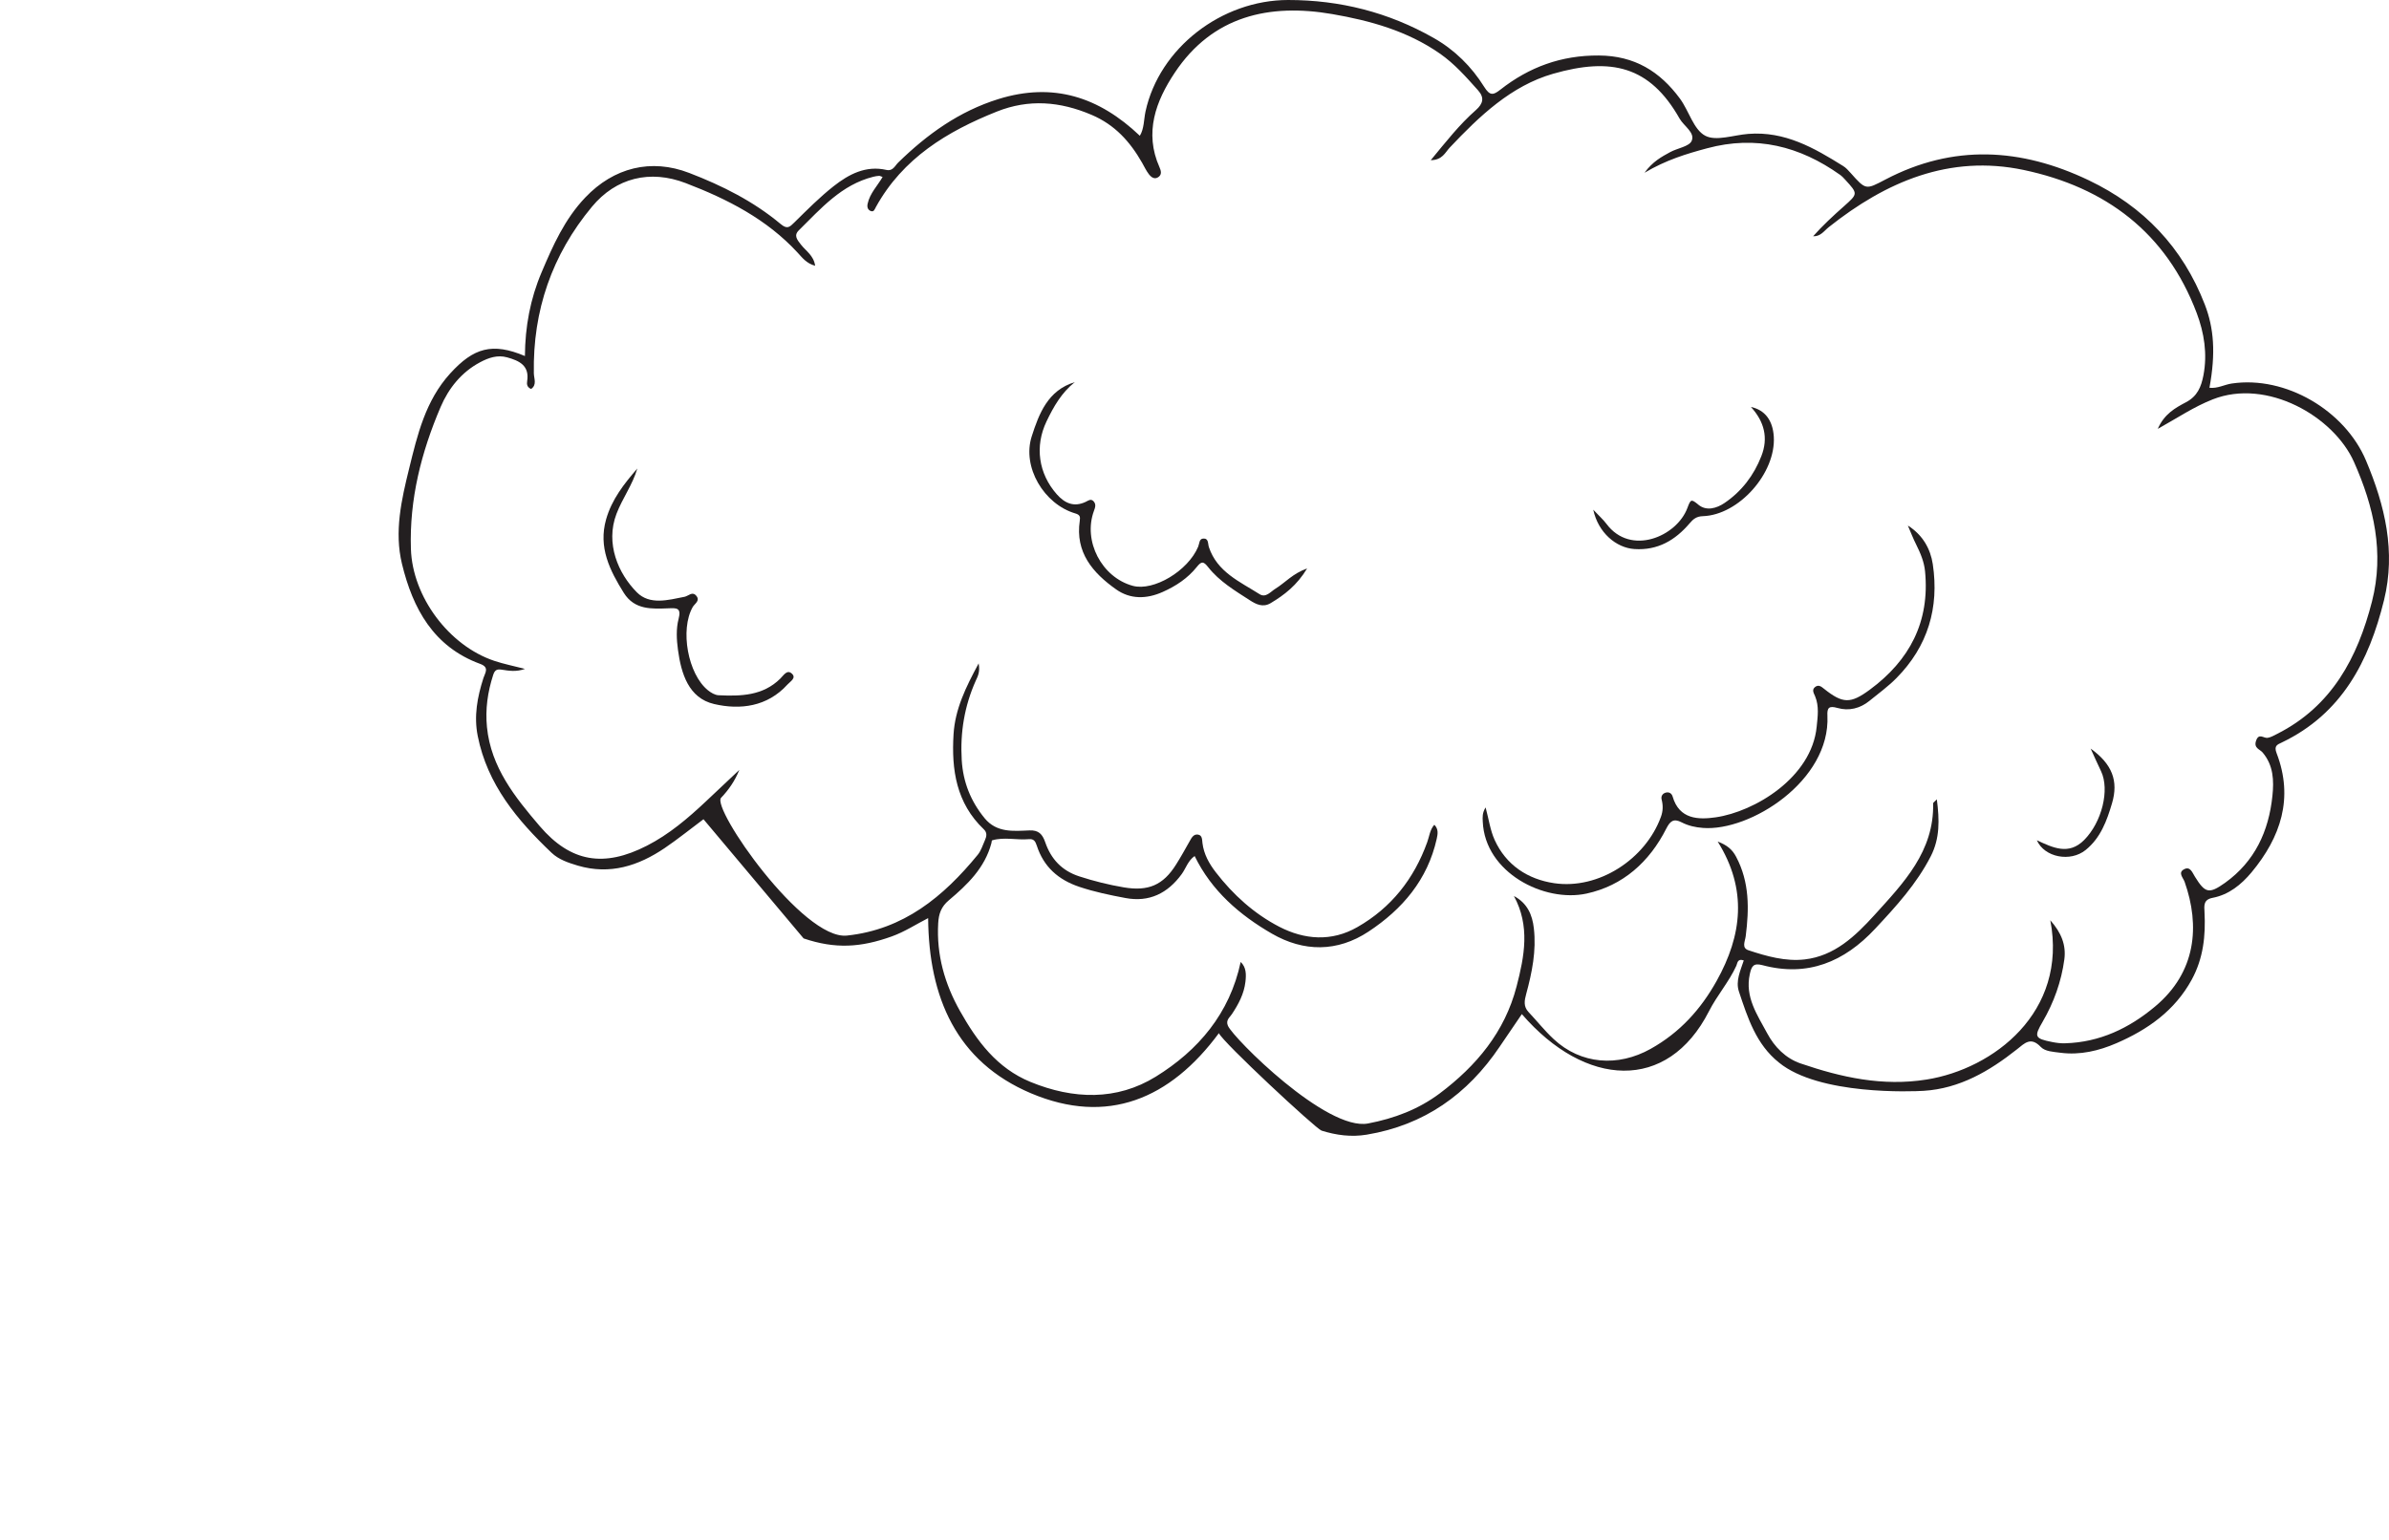 <?xml version="1.0" encoding="UTF-8"?>
<svg xmlns="http://www.w3.org/2000/svg" xmlns:xlink="http://www.w3.org/1999/xlink" width="287.49pt" height="185.359pt" viewBox="0 0 287.49 185.359" version="1.1">
<defs>
<clipPath id="clip1">
  <path d="M 47 0 L 287.488 0 L 287.488 137 L 47 137 Z M 47 0 "/>
</clipPath>
</defs>
<g id="surface1">
<g clip-path="url(#clip1)" clip-rule="nonzero">
<path style=" stroke:none;fill-rule:evenodd;fill:rgb(13.73%,12.16%,12.549%);fill-opacity:1;" d="M 143.762 103.043 C 142.957 103.602 142.719 104.508 142.207 105.215 C 140.516 107.535 138.293 108.637 135.426 108.094 C 133.566 107.746 131.719 107.363 129.906 106.758 C 127.344 105.902 125.59 104.336 124.766 101.789 C 124.586 101.234 124.383 100.965 123.824 101.012 C 122.348 101.148 120.855 100.723 119.395 101.152 C 119.336 101.172 119.332 101.371 119.305 101.488 C 118.52 104.465 116.414 106.492 114.18 108.371 C 113.258 109.145 112.965 110 112.902 111.133 C 112.684 114.938 113.688 118.438 115.523 121.695 C 117.559 125.312 119.965 128.578 124.016 130.238 C 129.16 132.344 134.379 132.508 139.09 129.598 C 144.184 126.449 147.988 122 149.301 115.793 C 149.977 116.43 149.977 117.289 149.875 118.176 C 149.707 119.629 149.043 120.875 148.242 122.078 C 147.977 122.477 147.473 122.805 147.77 123.48 C 148.422 124.969 159.629 136.188 164.637 135.234 C 167.785 134.633 170.695 133.535 173.25 131.621 C 177.668 128.297 181.078 124.23 182.504 118.738 C 183.453 115.09 184.145 111.469 182.184 107.855 C 183.797 108.711 184.402 110.121 184.582 111.742 C 184.895 114.445 184.363 117.066 183.66 119.652 C 183.449 120.426 183.309 121.148 183.938 121.816 C 184.953 122.895 185.879 124.066 186.961 125.074 C 190.234 128.137 194.719 128.449 198.637 126.254 C 202.141 124.293 204.664 121.512 206.582 118.07 C 209.629 112.598 210.324 107.094 206.703 101.297 C 207.816 101.727 208.445 102.223 208.926 103.137 C 210.547 106.195 210.492 109.414 210.078 112.691 C 210 113.316 209.551 114.105 210.414 114.387 C 212.605 115.113 214.875 115.75 217.172 115.488 C 220.758 115.078 223.254 112.691 225.551 110.168 C 229.062 106.293 232.762 102.492 232.633 96.691 C 232.633 96.613 232.785 96.527 233.078 96.223 C 233.398 98.711 233.449 100.906 232.352 103.062 C 230.652 106.387 228.18 109.094 225.66 111.789 C 221.934 115.789 217.535 117.633 212.078 116.176 C 211 115.891 210.777 116.316 210.57 117.254 C 209.961 120.031 211.484 122.176 212.664 124.383 C 213.539 126.02 214.887 127.395 216.676 128.008 C 221.59 129.688 226.539 130.793 231.855 129.945 C 239.863 128.668 248.852 121.859 246.734 110.777 C 248.062 112.273 248.648 113.758 248.422 115.48 C 248.062 118.152 247.16 120.664 245.809 122.992 C 244.766 124.781 244.832 125.008 246.949 125.43 C 247.465 125.535 248.008 125.602 248.527 125.582 C 252.684 125.461 256.223 123.77 259.34 121.156 C 264.293 117.023 264.766 111.441 262.895 106.145 C 262.707 105.633 262.051 105.039 262.844 104.629 C 263.578 104.25 263.832 105.051 264.129 105.52 C 265.363 107.508 265.816 107.652 267.773 106.258 C 271.336 103.699 273.02 100.066 273.461 95.805 C 273.652 93.953 273.594 92.129 272.281 90.578 C 271.949 90.188 271.203 90.059 271.484 89.191 C 271.816 88.176 272.398 88.887 272.879 88.816 C 273.273 88.758 273.652 88.527 274.023 88.344 C 280.609 85.02 283.715 79.16 285.445 72.391 C 286.934 66.547 285.684 61.012 283.277 55.609 C 280.836 50.113 272.797 45.508 266.277 48.074 C 264.027 48.957 262.051 50.293 259.664 51.625 C 260.449 49.82 261.785 49.094 263.047 48.426 C 264.434 47.695 264.887 46.578 265.16 45.172 C 265.652 42.582 265.246 40.066 264.352 37.688 C 260.699 28.004 253.367 22.531 243.52 20.457 C 234.594 18.582 226.961 21.871 220.074 27.34 C 219.512 27.785 219.094 28.477 218.188 28.441 C 219.34 27.141 220.602 25.977 221.895 24.832 C 223.586 23.324 223.602 23.328 222.066 21.648 C 221.867 21.426 221.66 21.207 221.422 21.039 C 216.57 17.594 211.32 16.266 205.434 17.848 C 202.941 18.516 200.492 19.258 197.895 20.797 C 198.902 19.426 199.961 18.871 200.996 18.305 C 201.871 17.828 203.285 17.637 203.578 16.949 C 204 15.957 202.645 15.191 202.121 14.277 C 198.531 7.93 193.867 6.879 186.898 8.879 C 181.84 10.332 178.023 13.992 174.449 17.777 C 173.91 18.355 173.57 19.27 172.176 19.281 C 174.035 17.031 175.637 14.98 177.594 13.262 C 178.496 12.465 178.652 11.746 177.859 10.863 C 176.434 9.273 175.055 7.688 173.262 6.441 C 169.344 3.715 164.871 2.48 160.324 1.695 C 152.738 0.387 145.918 1.914 141.367 8.754 C 139.102 12.156 137.664 15.949 139.535 20.137 C 139.719 20.547 139.824 20.98 139.449 21.277 C 138.961 21.668 138.535 21.34 138.242 20.953 C 137.922 20.531 137.695 20.039 137.434 19.582 C 135.988 17.055 134.172 15.023 131.367 13.828 C 127.562 12.203 123.809 11.898 119.961 13.43 C 113.977 15.816 108.641 19.051 105.402 24.926 C 105.27 25.168 105.168 25.547 104.797 25.406 C 104.43 25.266 104.32 24.934 104.41 24.523 C 104.676 23.277 105.586 22.379 106.211 21.305 C 106.008 21.238 105.898 21.16 105.789 21.168 C 105.559 21.18 105.324 21.219 105.098 21.277 C 101.25 22.238 98.777 25.117 96.125 27.73 C 95.492 28.355 95.938 28.863 96.367 29.422 C 96.957 30.195 97.926 30.75 98.094 31.992 C 97.051 31.707 96.539 31.016 96 30.43 C 92.277 26.379 87.531 23.961 82.512 22.039 C 78.23 20.398 74.133 21.387 71.23 24.891 C 66.426 30.672 64.109 37.387 64.242 44.926 C 64.25 45.555 64.645 46.316 63.914 46.82 C 63.406 46.617 63.383 46.219 63.438 45.887 C 63.738 43.984 62.469 43.418 61.027 43.016 C 59.863 42.691 58.785 43.066 57.777 43.605 C 55.527 44.797 53.988 46.742 53.027 48.98 C 50.699 54.422 49.254 60.105 49.449 66.086 C 49.637 71.848 54.027 77.715 59.469 79.543 C 60.625 79.934 61.824 80.164 63.176 80.516 C 62.113 80.902 61.234 80.742 60.367 80.609 C 59.801 80.52 59.539 80.652 59.348 81.246 C 58.684 83.301 58.387 85.379 58.602 87.535 C 59.086 92.375 61.988 95.977 64.949 99.441 C 68.691 103.816 72.699 104.438 77.852 101.797 C 80.516 100.434 82.777 98.508 84.945 96.469 C 86.289 95.203 87.629 93.941 88.969 92.676 C 88.445 93.984 87.688 95.078 86.777 96.031 C 85.586 97.277 96.613 113.184 101.918 112.617 C 108.746 111.895 113.531 107.93 117.66 102.891 C 118.062 102.402 118.258 101.734 118.523 101.145 C 118.727 100.691 118.82 100.234 118.398 99.832 C 115.082 96.68 114.484 92.664 114.75 88.375 C 114.938 85.355 116.211 82.746 117.77 79.855 C 117.969 80.898 117.645 81.441 117.414 81.957 C 116.059 85 115.535 88.172 115.734 91.496 C 115.895 94.145 116.816 96.445 118.484 98.484 C 119.941 100.262 121.949 100.039 123.891 99.957 C 124.98 99.914 125.445 100.398 125.785 101.391 C 126.473 103.387 127.766 104.809 129.883 105.492 C 131.641 106.062 133.406 106.504 135.223 106.812 C 138.168 107.312 139.973 106.562 141.539 104.047 C 142.109 103.145 142.625 102.211 143.152 101.277 C 143.391 100.852 143.629 100.367 144.184 100.465 C 144.688 100.555 144.652 101.07 144.703 101.484 C 144.867 102.828 145.512 103.969 146.312 105.004 C 148.402 107.715 150.934 109.996 153.953 111.559 C 156.98 113.121 160.242 113.379 163.344 111.598 C 167.422 109.27 170.16 105.785 171.746 101.387 C 172.008 100.68 172.062 99.887 172.605 99.277 C 173.121 99.797 173.027 100.375 172.895 100.965 C 171.797 105.891 168.773 109.438 164.695 112.133 C 160.918 114.633 156.871 114.586 153.062 112.387 C 149.188 110.148 145.809 107.246 143.762 103.043 M 84.656 98.613 C 83.082 99.785 81.582 101.004 79.992 102.082 C 76.816 104.23 73.402 105.332 69.543 104.199 C 68.398 103.855 67.246 103.48 66.371 102.648 C 62.238 98.715 58.652 94.43 57.492 88.605 C 57.008 86.191 57.445 83.895 58.176 81.613 C 58.375 80.992 58.93 80.332 57.785 79.914 C 52.168 77.855 49.68 73.27 48.371 67.867 C 47.434 63.996 48.312 60.145 49.23 56.422 C 50.227 52.359 51.191 48.23 54.184 44.945 C 56.992 41.863 59.242 41.203 63.168 42.855 C 63.191 39.328 63.812 35.984 65.172 32.785 C 66.543 29.547 67.953 26.375 70.43 23.773 C 73.859 20.172 78.34 19.039 82.949 20.82 C 86.902 22.34 90.672 24.23 93.938 26.961 C 94.754 27.648 95.035 27.32 95.605 26.762 C 97.125 25.266 98.641 23.734 100.312 22.418 C 102.145 20.98 104.184 19.883 106.684 20.457 C 107.445 20.629 107.695 19.953 108.094 19.562 C 111.574 16.164 115.422 13.395 120.156 11.922 C 126.742 9.879 132.246 11.66 137.168 16.344 C 137.688 15.496 137.641 14.41 137.848 13.43 C 139.508 5.77 147.02 0.004 155.012 0 C 161.25 0 167.086 1.477 172.523 4.566 C 175.066 6.012 177.086 8.02 178.605 10.453 C 179.309 11.582 179.719 11.441 180.551 10.793 C 184.023 8.07 187.875 6.652 192.402 6.68 C 196.703 6.703 199.762 8.605 202.172 11.883 C 203.25 13.355 203.801 15.594 205.203 16.336 C 206.508 17.031 208.629 16.25 210.395 16.117 C 214.785 15.773 218.305 17.801 221.797 19.98 C 222.145 20.191 222.43 20.516 222.707 20.824 C 224.551 22.898 224.523 22.848 226.891 21.609 C 235.051 17.328 243.211 17.809 251.348 21.695 C 257.961 24.855 262.664 29.789 265.324 36.656 C 266.422 39.488 266.652 42.512 265.883 46.676 C 266.848 46.793 267.684 46.293 268.574 46.164 C 275.051 45.203 282.184 49.41 284.723 55.438 C 287.012 60.875 288.328 66.375 286.891 72.242 C 285.082 79.59 281.816 85.918 274.582 89.379 C 274.055 89.633 273.617 89.762 273.965 90.664 C 276.039 96.062 274.465 100.77 270.949 105.004 C 269.715 106.48 268.223 107.699 266.266 108.074 C 265.137 108.289 265.25 109.027 265.289 109.805 C 265.434 112.633 265.152 115.34 263.758 117.91 C 261.711 121.664 258.449 123.945 254.699 125.57 C 252.59 126.484 250.316 127.035 247.93 126.719 C 247.094 126.609 246.113 126.574 245.586 126.023 C 244.367 124.742 243.637 125.586 242.695 126.328 C 239.395 128.938 235.824 131.035 231.488 131.305 C 230.148 131.391 218.914 131.855 214.082 127.906 C 211.32 125.707 210.316 122.508 209.262 119.359 C 208.836 118.086 209.445 116.832 209.844 115.609 C 209.074 115.332 209.078 115.969 208.953 116.242 C 208.062 118.199 206.625 119.82 205.656 121.727 C 200.664 131.516 190.766 130.898 183.137 122.07 C 182.234 123.398 181.348 124.695 180.469 125.992 C 176.602 131.73 171.387 135.434 164.473 136.582 C 162.609 136.891 160.805 136.652 159.031 136.094 C 158.355 135.875 147.105 125.414 146.68 124.363 C 140.816 132.305 133.254 135.484 124.07 131.602 C 115.07 127.793 111.77 120.031 111.691 110.516 C 110.234 111.258 108.871 112.16 107.316 112.719 C 103.582 114.055 100.539 114.254 96.707 112.961 "/>
</g>
<path style=" stroke:none;fill-rule:evenodd;fill:rgb(13.73%,12.16%,12.549%);fill-opacity:1;" d="M 229.59 63.262 C 231.375 64.387 232.312 66.062 232.59 67.914 C 233.375 73.145 231.996 77.797 228.23 81.609 C 227.238 82.617 226.074 83.461 224.973 84.359 C 223.84 85.281 222.496 85.613 221.121 85.219 C 220.086 84.922 219.859 85.203 219.91 86.156 C 220.273 93.992 210.621 100.094 204.938 99.66 C 204.016 99.594 203.164 99.395 202.375 98.992 C 201.398 98.48 200.98 98.836 200.523 99.734 C 198.488 103.754 195.309 106.609 190.922 107.562 C 185.84 108.668 178.695 105.059 178.434 98.898 C 178.41 98.363 178.363 97.863 178.777 97.191 C 179.164 98.641 179.34 99.949 179.859 101.094 C 181.242 104.148 183.867 105.844 187.031 106.312 C 192.367 107.102 198.012 103.43 199.871 98.332 C 200.129 97.633 200.145 96.961 199.961 96.246 C 199.863 95.871 200.039 95.531 200.441 95.414 C 200.848 95.293 201.176 95.508 201.281 95.875 C 202.078 98.645 204.395 98.68 206.465 98.383 C 211.152 97.707 218.016 93.594 218.617 87.484 C 218.742 86.234 218.926 85.02 218.43 83.816 C 218.281 83.449 217.984 83.031 218.438 82.688 C 218.859 82.371 219.184 82.656 219.527 82.93 C 221.754 84.703 222.691 84.73 224.996 83.031 C 229.797 79.492 232.25 74.848 231.66 68.781 C 231.551 67.641 231.117 66.609 230.613 65.594 C 230.23 64.836 229.926 64.043 229.59 63.262 "/>
<path style=" stroke:none;fill-rule:evenodd;fill:rgb(13.73%,12.16%,12.549%);fill-opacity:1;" d="M 129.336 46 C 127.746 47.27 126.785 48.953 125.934 50.734 C 124.508 53.723 124.965 56.992 127.172 59.496 C 128.133 60.582 129.23 61.074 130.645 60.414 C 130.949 60.273 131.27 59.98 131.602 60.344 C 131.926 60.703 131.801 61.078 131.645 61.492 C 130.301 65.129 132.582 69.508 136.328 70.52 C 138.828 71.191 142.973 68.719 144.188 65.805 C 144.344 65.43 144.297 64.863 144.789 64.828 C 145.465 64.781 145.34 65.441 145.477 65.859 C 146.473 68.855 149.203 70.016 151.578 71.523 C 152.328 71.996 152.895 71.227 153.469 70.875 C 154.645 70.152 155.57 69.031 157.297 68.426 C 156.07 70.461 154.559 71.617 152.895 72.609 C 151.965 73.16 151.129 72.727 150.395 72.25 C 148.605 71.094 146.742 69.984 145.406 68.289 C 144.832 67.559 144.598 67.527 144.027 68.238 C 142.938 69.602 141.52 70.543 139.91 71.258 C 137.957 72.129 136.004 72.145 134.312 70.945 C 131.512 68.965 129.367 66.492 129.941 62.672 C 130.012 62.188 129.953 61.965 129.398 61.801 C 125.637 60.699 122.957 56.215 124.164 52.504 C 125.035 49.797 126.098 46.977 129.336 46 "/>
<path style=" stroke:none;fill-rule:evenodd;fill:rgb(13.73%,12.16%,12.549%);fill-opacity:1;" d="M 76.695 56.395 C 76.121 58.359 74.902 59.977 74.184 61.859 C 72.828 65.43 74.406 69.051 76.637 71.297 C 78.184 72.859 80.402 72.227 82.367 71.84 C 82.855 71.746 83.312 71.137 83.793 71.719 C 84.293 72.32 83.598 72.656 83.359 73.074 C 81.812 75.801 82.777 81.148 85.203 83.098 C 85.559 83.383 86.031 83.664 86.461 83.688 C 89.148 83.816 91.805 83.758 93.902 81.684 C 94.305 81.293 94.723 80.523 95.32 81.113 C 95.84 81.617 95.094 82.039 94.766 82.395 C 92.34 85.078 89.066 85.473 85.938 84.746 C 82.863 84.031 81.973 81.082 81.586 78.223 C 81.418 77 81.352 75.676 81.66 74.504 C 82.027 73.125 81.379 73.191 80.473 73.223 C 78.438 73.297 76.371 73.441 75.066 71.363 C 73.371 68.648 71.984 65.879 72.938 62.516 C 73.617 60.117 75.109 58.227 76.695 56.395 "/>
<path style=" stroke:none;fill-rule:evenodd;fill:rgb(13.73%,12.16%,12.549%);fill-opacity:1;" d="M 191.73 61.352 C 192.449 62.121 192.938 62.547 193.32 63.059 C 196.227 66.965 201.785 64.586 203.062 61.141 C 203.453 60.102 203.508 60.023 204.387 60.758 C 205.352 61.551 206.582 61.188 207.531 60.543 C 209.59 59.148 211.059 57.219 211.961 54.902 C 212.82 52.715 212.316 50.746 210.703 48.984 C 212.398 49.352 213.332 50.602 213.457 52.559 C 213.723 56.949 209.25 61.996 204.914 62.133 C 204.148 62.156 203.754 62.488 203.32 63.004 C 201.586 65.031 199.496 66.273 196.688 66.09 C 194.488 65.945 192.324 64.121 191.73 61.352 "/>
<path style=" stroke:none;fill-rule:evenodd;fill:rgb(13.73%,12.16%,12.549%);fill-opacity:1;" d="M 251.586 90.109 C 254.184 91.977 254.953 94.008 254.16 96.688 C 253.539 98.801 252.781 100.867 250.98 102.32 C 249.137 103.805 246.023 103.203 245.113 101.145 C 247.043 102.039 248.941 102.973 250.789 101.129 C 252.941 98.977 253.902 95.07 252.84 92.836 C 252.445 92.008 252.066 91.168 251.586 90.109 "/>
</g>
</svg>
